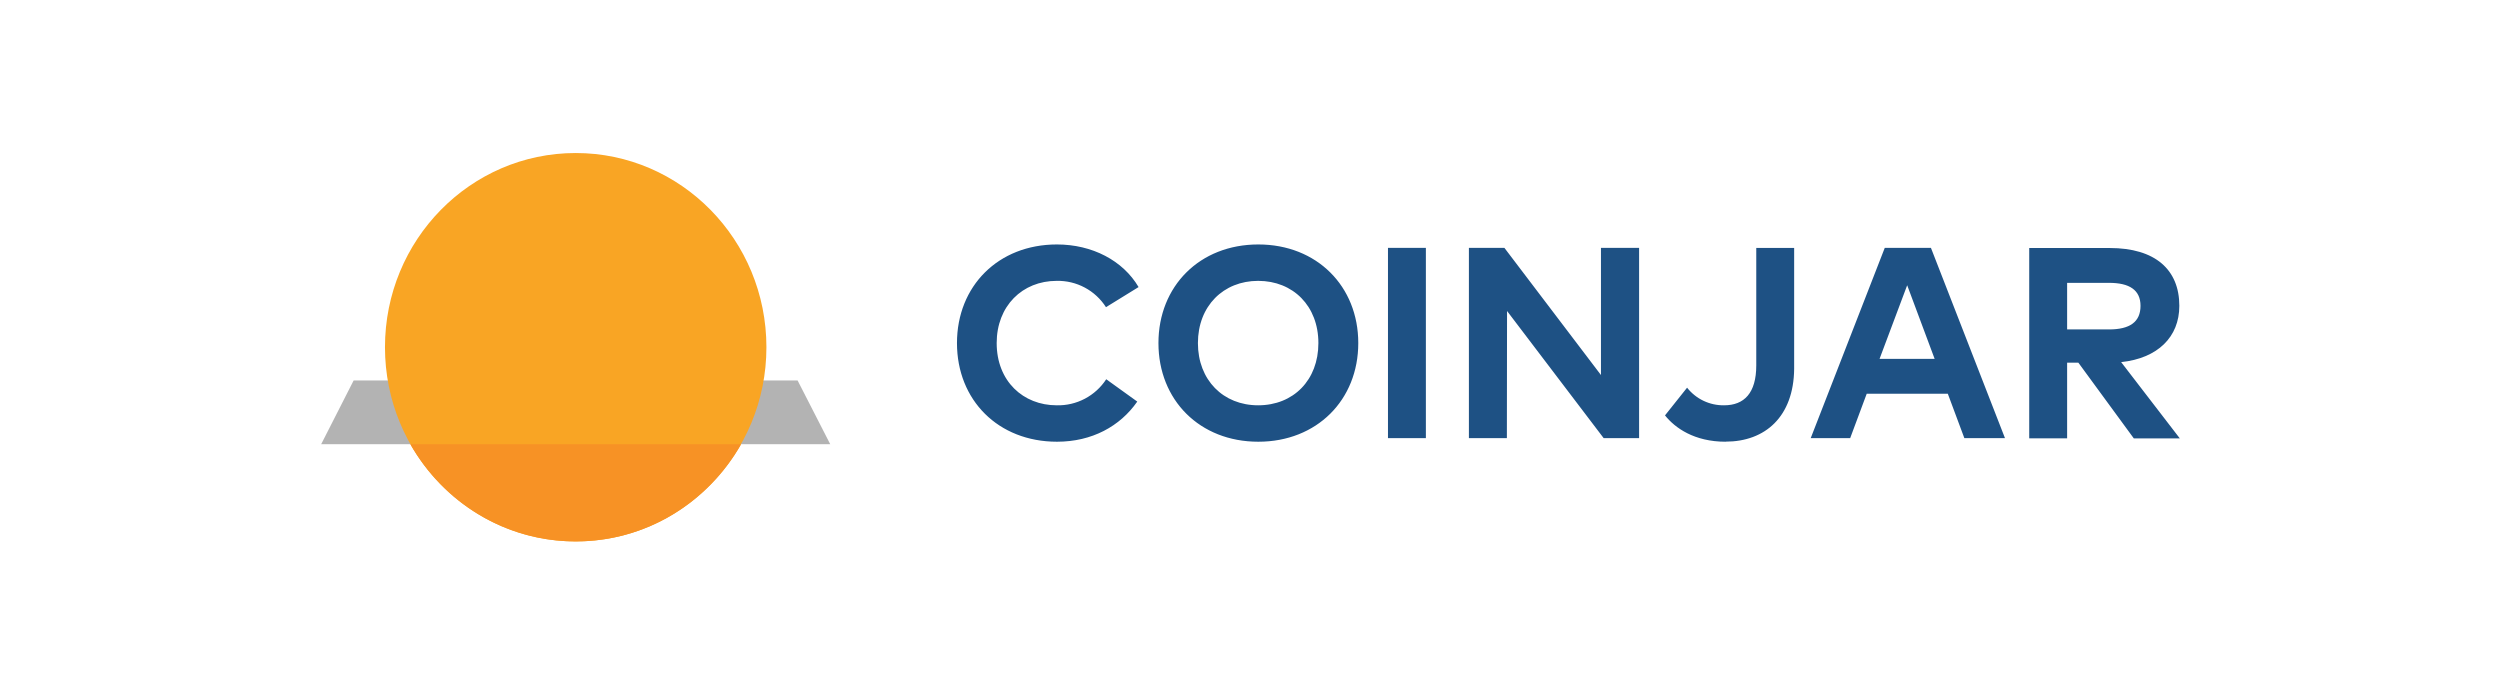 <svg width="180" height="50" viewBox="0 0 180 50" fill="none" xmlns="http://www.w3.org/2000/svg">
<path opacity="0.3" d="M57.428 27.395H25.461L23.125 31.982H59.776L57.428 27.395Z" fill="black"/>
<path d="M41.45 38.982C49.034 38.982 55.182 32.722 55.182 25C55.182 17.278 49.034 11.018 41.45 11.018C33.866 11.018 27.718 17.278 27.718 25C27.718 32.722 33.866 38.982 41.45 38.982Z" fill="#F9A524"/>
<path d="M29.541 31.982C31.924 36.17 36.351 38.982 41.456 38.982C46.562 38.982 50.982 36.17 53.365 31.982H29.535H29.541Z" fill="#F79225"/>
<path d="M81.978 20.669L79.631 22.117C79.251 21.523 78.725 21.037 78.104 20.705C77.482 20.373 76.785 20.207 76.081 20.222C73.608 20.222 71.761 22.033 71.761 24.702C71.761 27.449 73.674 29.182 76.081 29.182C76.786 29.2 77.484 29.036 78.109 28.708C78.733 28.379 79.263 27.897 79.649 27.306L81.883 28.914C80.644 30.695 78.618 31.804 76.104 31.804C71.875 31.804 68.902 28.813 68.902 24.702C68.902 20.592 71.881 17.601 76.098 17.601C78.636 17.601 80.853 18.757 81.978 20.669ZM97.796 24.702C97.796 28.801 94.811 31.804 90.599 31.804C86.375 31.804 83.408 28.801 83.408 24.702C83.408 20.604 86.375 17.601 90.599 17.601C94.811 17.601 97.796 20.604 97.796 24.702ZM86.25 24.702C86.25 27.371 88.079 29.182 90.587 29.182C93.125 29.182 94.924 27.371 94.924 24.702C94.924 22.033 93.107 20.222 90.587 20.222C88.085 20.222 86.25 22.033 86.25 24.702ZM99.934 31.547V17.845H102.663V31.547H99.934ZM115.465 31.547L108.507 22.391L108.495 31.547H105.761V17.845H108.316L115.269 27.002V17.845H118.015V31.547H115.465ZM124.247 31.804C121.983 31.804 120.601 30.809 119.88 29.909L121.47 27.913C121.787 28.315 122.192 28.639 122.654 28.859C123.116 29.079 123.622 29.189 124.133 29.182C125.581 29.182 126.451 28.301 126.451 26.311V17.851H129.179V26.561C129.144 29.998 127.094 31.798 124.247 31.798V31.804ZM141.434 31.547L140.242 28.348H134.404L133.212 31.547H130.371L135.703 17.845H139.027L144.359 31.547H141.44H141.434ZM139.295 25.84L137.317 20.538L135.327 25.84H139.295ZM156.911 22.021C156.911 24.267 155.356 25.793 152.723 26.073L156.947 31.565H153.635L149.643 26.114H148.833V31.559H146.104V17.857H151.901C155.166 17.857 156.911 19.406 156.911 22.021ZM148.833 23.719H151.853C153.349 23.719 154.117 23.177 154.117 22.021C154.117 20.878 153.319 20.365 151.853 20.365H148.833V23.719Z" fill="#1E5184"/>
</svg>
